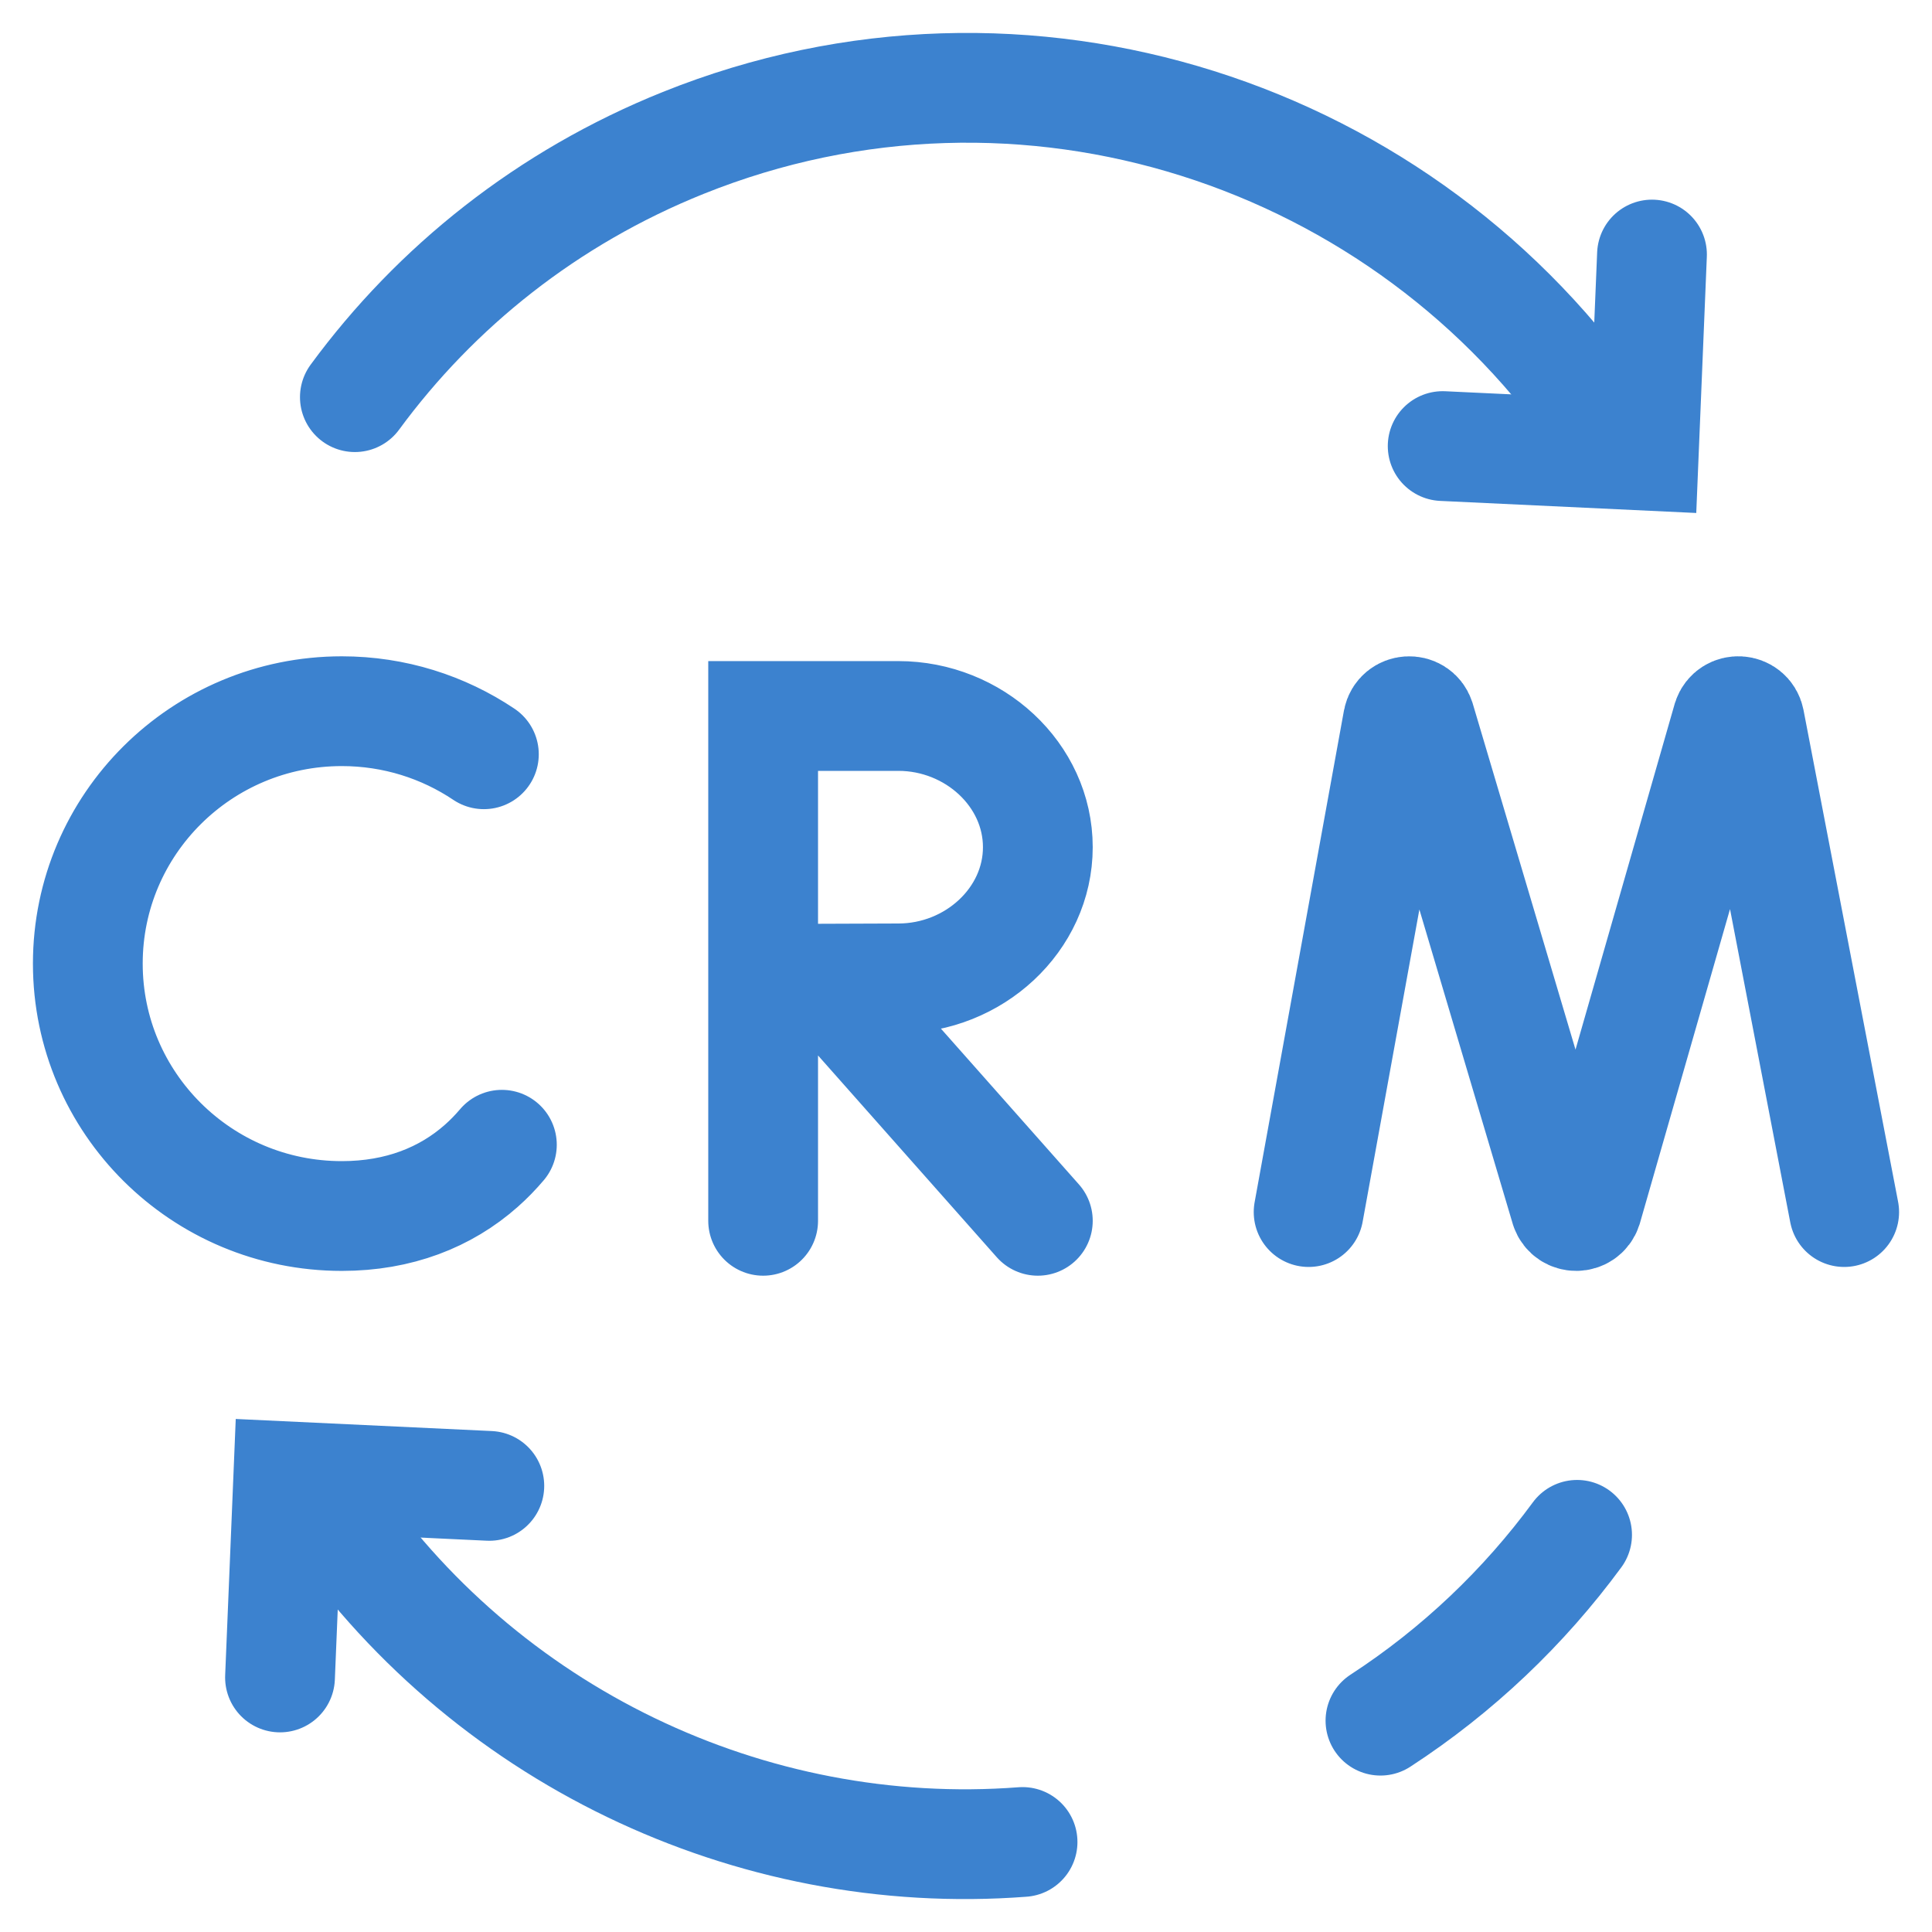 <?xml version="1.0" encoding="utf-8"?>
<svg xmlns="http://www.w3.org/2000/svg" fill="none" height="100%" overflow="visible" preserveAspectRatio="none" style="display: block;" viewBox="0 0 44 44" width="100%">
<g id="Group">
<path d="M8.082 9.045C9.923 6.539 12.463 4.499 15.562 3.254C23.323 0.137 32.036 3.029 36.554 9.732" id="Vector" stroke="#3C82CF" stroke-linecap="round" stroke-width="2.5"/>
<path d="M37.623 5.797L37.434 10.375L32.856 10.159M6.377 38.203L6.566 33.624L11.144 33.84M29.803 27.604L31.837 16.408C31.888 16.146 32.256 16.121 32.341 16.375L35.65 27.517C35.73 27.754 36.068 27.752 36.146 27.514L39.341 16.376C39.424 16.122 39.792 16.143 39.846 16.405L42 27.604M11.02 17.178C10.097 16.559 8.983 16.197 7.785 16.197C4.59 16.197 2 18.77 2 21.945C2 25.12 4.59 27.694 7.785 27.694C9.083 27.694 10.15 27.269 10.96 26.552C11.129 26.403 11.285 26.242 11.43 26.071M18.775 22.316L23.636 27.803M17.608 22.295C17.608 22.295 19.605 22.282 20.459 22.282C22.18 22.282 23.636 20.944 23.636 19.294C23.636 17.643 22.18 16.306 20.459 16.306H17.38V27.803" id="Vector_2" stroke="#3C82CF" stroke-linecap="round" stroke-width="2.5"/>
<path d="M7.445 34.268C10.979 39.512 17.082 42.424 23.288 41.95M31.439 39.187C33.205 38.038 34.711 36.596 35.917 34.955" id="Vector_3" stroke="#3C82CF" stroke-linecap="round" stroke-width="2.5"/>
</g>
</svg>
